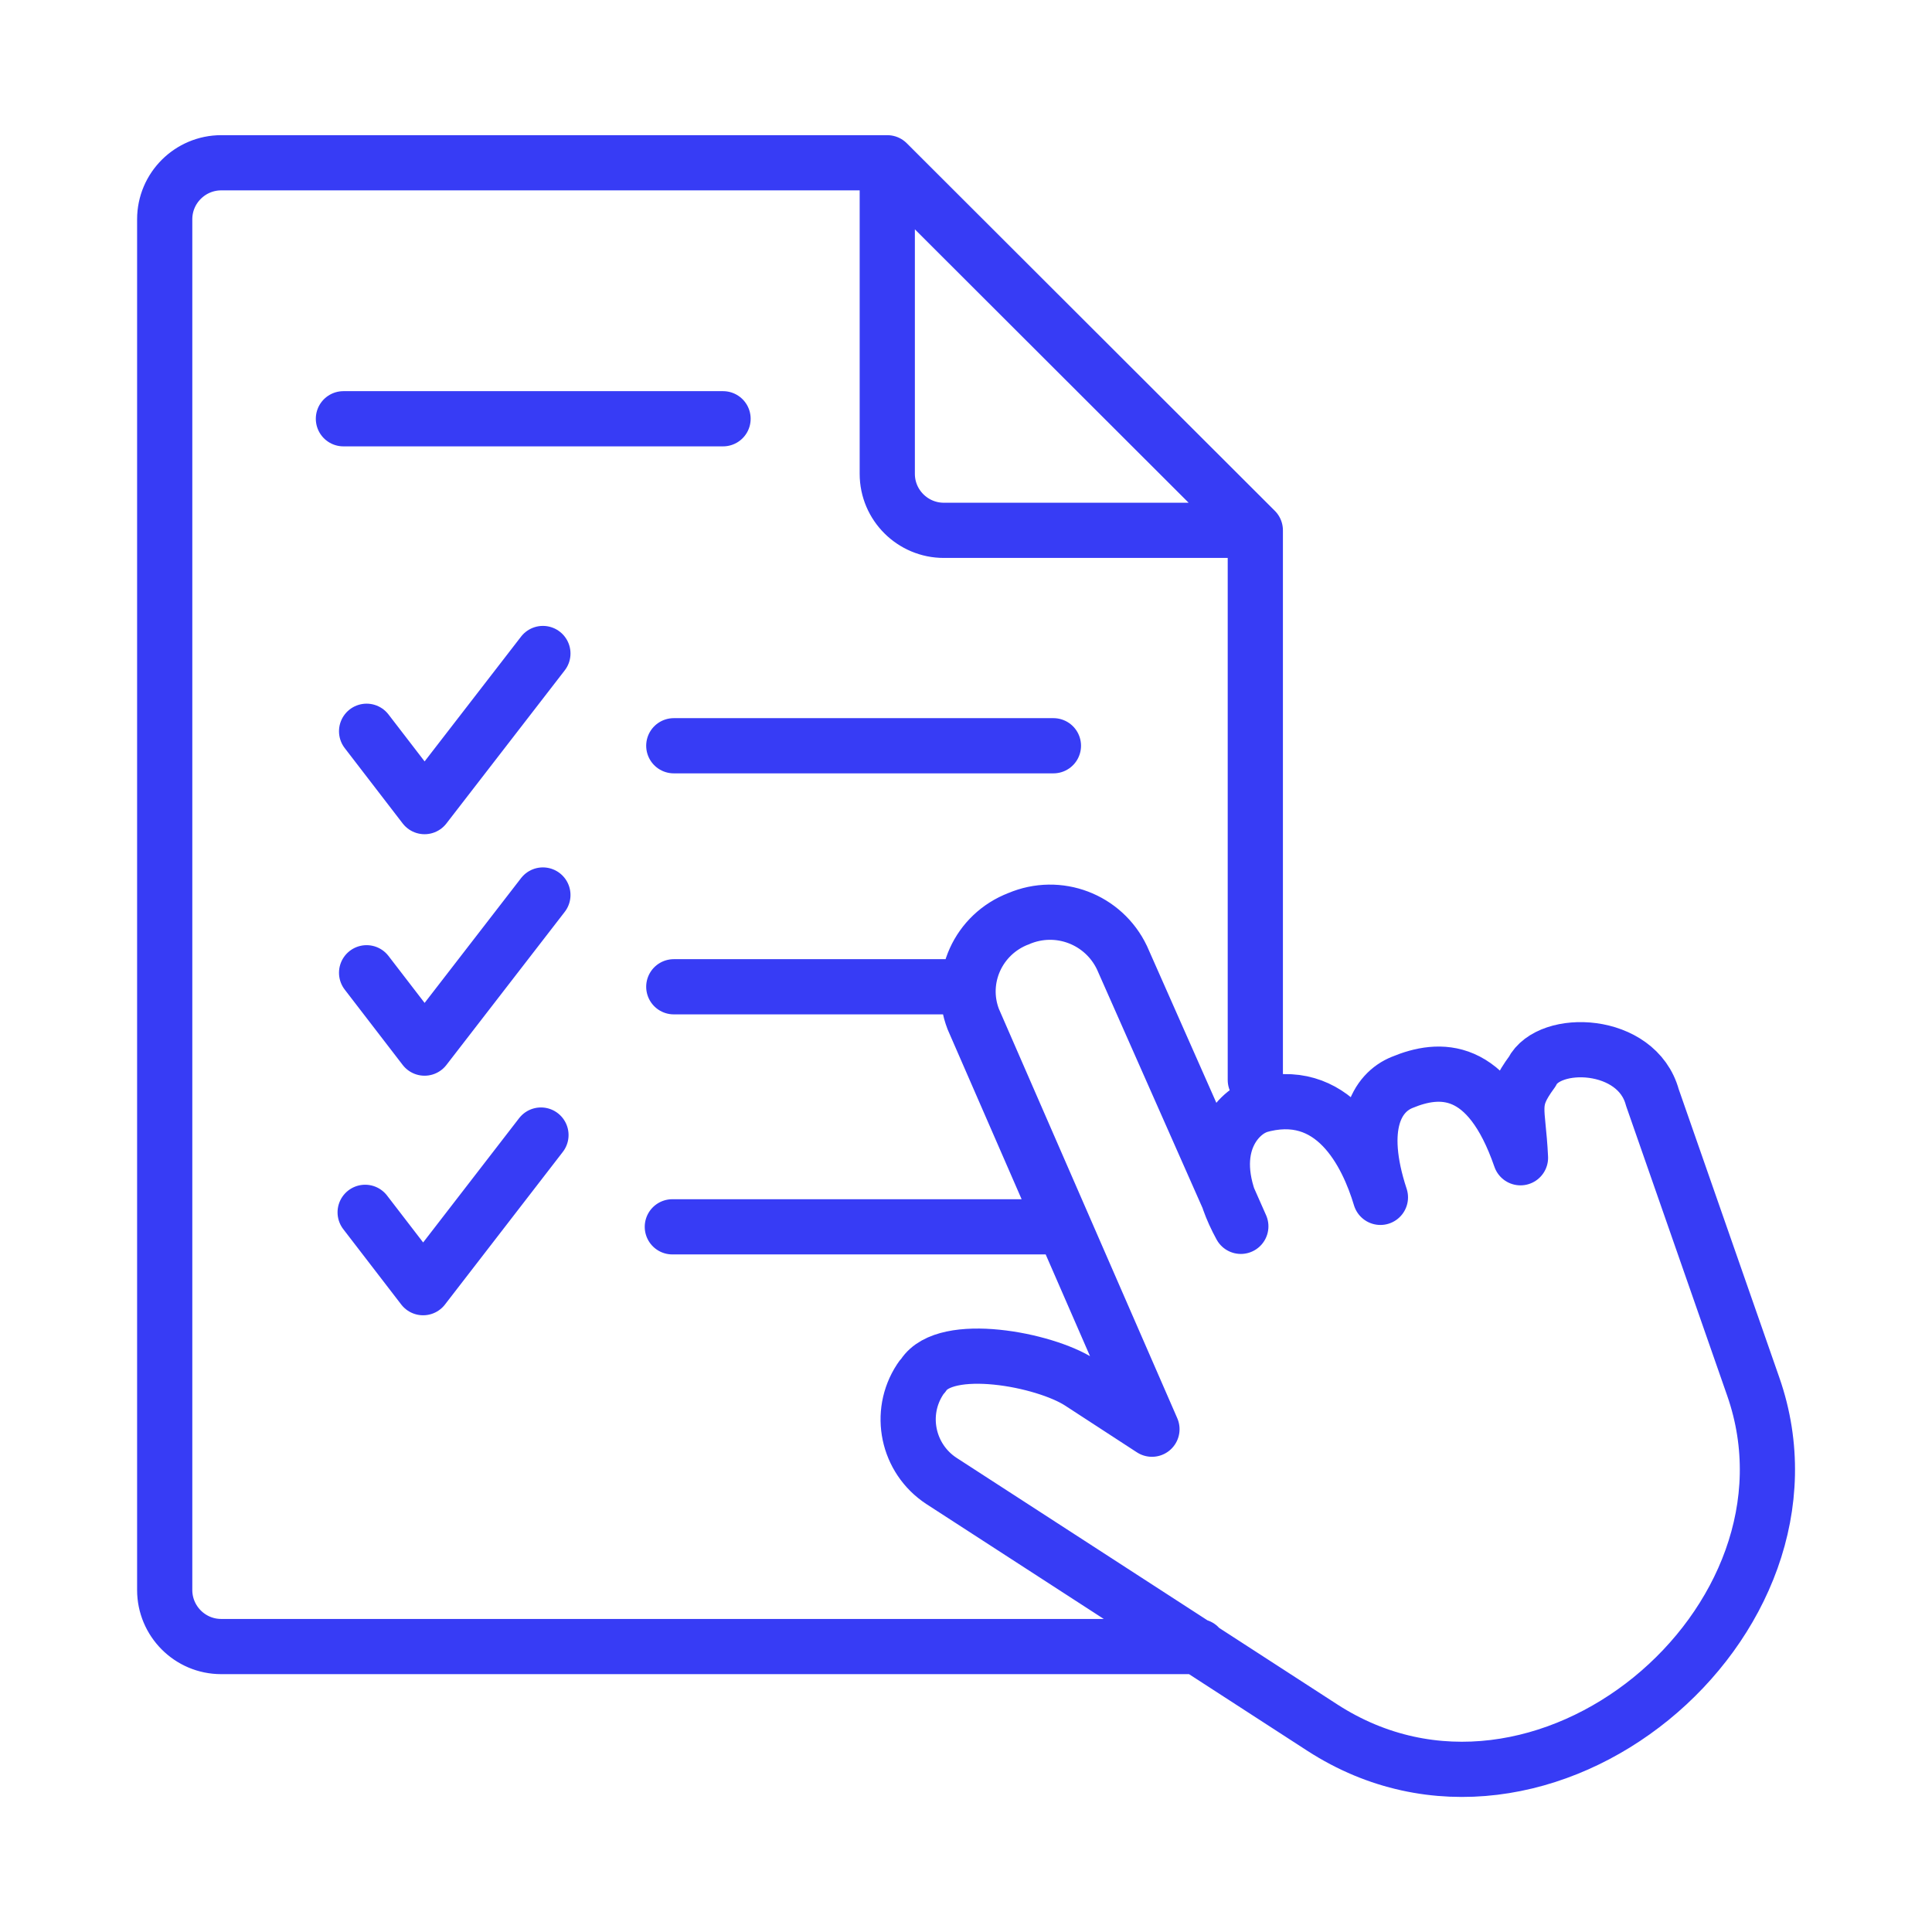 <?xml version="1.0" encoding="utf-8"?>
<!-- Generator: Adobe Illustrator 27.8.0, SVG Export Plug-In . SVG Version: 6.00 Build 0)  -->
<svg version="1.1" id="Calque_1" xmlns="http://www.w3.org/2000/svg" xmlns:xlink="http://www.w3.org/1999/xlink" x="0px" y="0px"
	 viewBox="0 0 400 400" style="enable-background:new 0 0 400 400;" xml:space="preserve">
<style type="text/css">
	.st0{fill:none;stroke:#373CF5;stroke-width:11.429;stroke-linecap:round;stroke-linejoin:round;stroke-miterlimit:11.429;}
</style>
<g id="contrat">
	<g id="グループ_68">
		<path id="picto-ligne" class="st0" d="M259.9,109.8h-64.5c-6.4,0-11.7-5.2-11.7-11.7V33.7L259.9,109.8z M259.9,223.6V109.8
			 M183.7,33.7H45.8c-6.4,0-11.7,5.2-11.7,11.7v283.8c0,6.4,5.2,11.7,11.7,11.7h202.4 M71.1,86.7h78.6 M139.2,254h78.6 M75.6,251
			l12,15.6L112,235 M139.5,204.3h60.8 M75.9,201.4l12,15.6l24.5-31.7 M139.5,154.4h78.6 M75.9,151.4l12,15.6l24.5-31.7 M210.9,190.2
			L210.9,190.2c8.2-3.5,17.6,0.1,21.4,8.1l24.6,55.6c-8.2-15-1.3-22.9,3-24.7l0.4-0.2c15.8-4.7,22.8,9.9,25.5,18.9
			c-4.9-14.9-0.7-21.7,4.5-23.8c7.7-3.2,17.8-3.8,24.5,15.6c-0.5-10.5-2.3-11.4,2.4-17.8c3.5-7,21.7-6.5,24.9,5.3l20.9,59.9
			c17,48.7-43.7,100-89.2,70.6l-78.9-51.1c-7-4.6-9-14-4.4-21c0.2-0.3,0.4-0.6,0.7-0.9c4.6-7.1,25-3.3,32.4,1.5l14.9,9.7l-37-84.9
			C198.3,202.7,202.5,193.4,210.9,190.2C210.8,190.3,210.8,190.2,210.9,190.2z"/>
	</g>
</g>
</svg>
